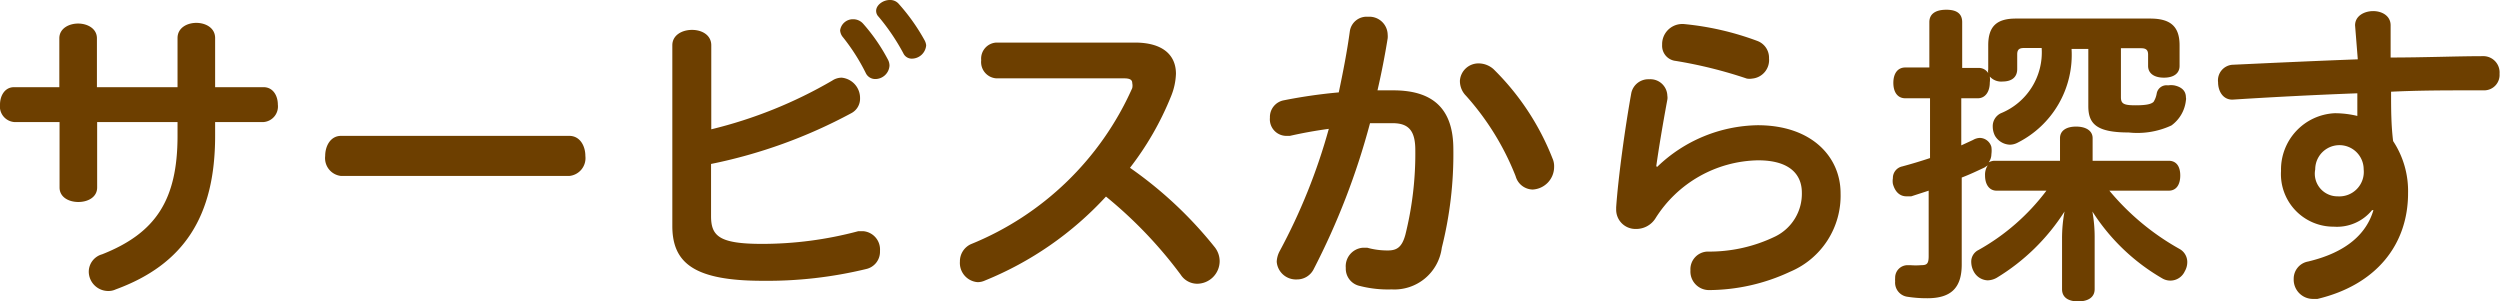 <svg xmlns="http://www.w3.org/2000/svg" viewBox="0 0 110.4 13.31"><defs><style>.cls-1{fill:#6d3f00;}</style></defs><g id="レイヤー_2" data-name="レイヤー 2"><g id="レイヤー_2-2" data-name="レイヤー 2"><path class="cls-1" d="M4.29,8.28c0,.43-.41.64-.83.64s-.83-.21-.83-.64V5.39h-2A.69.69,0,0,1,0,4.62c0-.39.21-.77.62-.77h2V1.69c0-.43.42-.65.83-.65s.83.22.83.65V3.85H7.84V1.68c0-.45.42-.67.83-.67s.83.22.83.67V3.85h2.14c.42,0,.63.38.63.77a.69.69,0,0,1-.63.77H9.5V6c0,3.57-1.39,5.68-4.39,6.78a.76.76,0,0,1-.35.07A.86.86,0,0,1,3.92,12a.8.8,0,0,1,.59-.77C6.86,10.3,7.84,8.85,7.84,6V5.39H4.29Z"/><path class="cls-1" d="M25.14,6c.47,0,.71.44.71.89a.79.79,0,0,1-.71.88H15.06a.79.79,0,0,1-.7-.88c0-.45.24-.89.7-.89Z"/><path class="cls-1" d="M31.4,9.54c0,.88.35,1.23,2.25,1.23a16.45,16.45,0,0,0,4.25-.56l.23,0a.81.81,0,0,1,.73.87.78.78,0,0,1-.61.8,18.56,18.56,0,0,1-4.56.52c-3,0-4-.76-4-2.42V2c0-.45.43-.68.87-.68s.85.23.85.68V5.71a19.93,19.93,0,0,0,5.34-2.15.76.76,0,0,1,.42-.13.9.9,0,0,1,.81.91.72.72,0,0,1-.39.66A22.41,22.41,0,0,1,31.4,7.24Zm5.7-8.2a.57.57,0,0,1,.59-.49.58.58,0,0,1,.42.19,8,8,0,0,1,1.1,1.59.57.57,0,0,1,.07.27.63.63,0,0,1-.63.59.46.46,0,0,1-.42-.27,8.77,8.77,0,0,0-1-1.57A.52.52,0,0,1,37.1,1.34ZM38.69.48c0-.26.31-.48.6-.48a.5.5,0,0,1,.38.15,8.72,8.72,0,0,1,1.16,1.63A.59.59,0,0,1,40.9,2a.64.64,0,0,1-.63.59.41.41,0,0,1-.38-.24A9.35,9.35,0,0,0,38.8.74.37.37,0,0,1,38.69.48Z"/><path class="cls-1" d="M50.12,1.88c1.19,0,1.81.52,1.81,1.38a2.86,2.86,0,0,1-.22,1A13.21,13.21,0,0,1,49.9,7.41a17.82,17.82,0,0,1,3.73,3.49,1,1,0,0,1,.23.63,1,1,0,0,1-1,1,.87.87,0,0,1-.72-.4,19.19,19.19,0,0,0-3.3-3.45,14.85,14.85,0,0,1-5.35,3.71.77.77,0,0,1-.32.07.85.85,0,0,1-.78-.91.83.83,0,0,1,.49-.77A13.24,13.24,0,0,0,50,3.89a.52.52,0,0,0,0-.22c0-.15-.11-.21-.36-.21H44a.72.72,0,0,1-.67-.8A.71.71,0,0,1,44,1.88Z"/><path class="cls-1" d="M59.61,1.37a.75.75,0,0,1,.8-.63.81.81,0,0,1,.87.79.86.86,0,0,1,0,.16c-.12.75-.27,1.52-.45,2.3h.7c1.82,0,2.65.88,2.65,2.6a16.94,16.94,0,0,1-.51,4.35,2.11,2.11,0,0,1-2.21,1.84,5,5,0,0,1-1.4-.15.78.78,0,0,1-.63-.8.82.82,0,0,1,.75-.89l.2,0a3.3,3.3,0,0,0,.91.12c.39,0,.62-.14.77-.69a14.81,14.81,0,0,0,.44-3.74c0-.84-.28-1.19-1-1.19-.32,0-.67,0-1,0A31.82,31.82,0,0,1,58,11.91a.82.82,0,0,1-.73.43.85.85,0,0,1-.89-.78,1.08,1.08,0,0,1,.13-.47,25.91,25.91,0,0,0,2.17-5.4c-.6.08-1.19.19-1.72.31h-.17a.73.73,0,0,1-.71-.8.75.75,0,0,1,.61-.77,22.86,22.86,0,0,1,2.43-.35C59.31,3.18,59.49,2.26,59.61,1.37Zm4.86,2.19a.82.82,0,0,1,.84-.76,1,1,0,0,1,.64.25A11.33,11.33,0,0,1,68.56,7a.84.84,0,0,1,.07.37,1,1,0,0,1-.95,1,.8.8,0,0,1-.75-.59,11.77,11.77,0,0,0-2.19-3.55A.92.92,0,0,1,64.47,3.56Z"/><path class="cls-1" d="M73.18,7.37a6.53,6.53,0,0,1,4.44-1.84c2.41,0,3.66,1.42,3.66,3A3.64,3.64,0,0,1,79.05,12a8.53,8.53,0,0,1-3.59.81h0a.82.82,0,0,1-.81-.87.78.78,0,0,1,.75-.83,6.68,6.68,0,0,0,3-.67,2.1,2.1,0,0,0,1.17-1.93c0-.8-.53-1.43-1.93-1.43A5.46,5.46,0,0,0,73.1,9.65a1,1,0,0,1-.85.46.85.85,0,0,1-.88-.86v-.1c.09-1.29.38-3.44.67-5.05a.77.77,0,0,1,.79-.6.75.75,0,0,1,.8.73.5.5,0,0,1,0,.17c-.23,1.25-.37,2.1-.49,2.94Zm4.43-5.56a.79.79,0,0,1,.51.77.82.82,0,0,1-.74.89.71.71,0,0,1-.24,0A19.85,19.85,0,0,0,74,2.69a.67.67,0,0,1-.6-.71.89.89,0,0,1,.87-.92h.07A12.69,12.69,0,0,1,77.61,1.81Z"/><path class="cls-1" d="M89.08,3.05c0,.35-.23.55-.65.55a.67.67,0,0,1-.56-.22,1,1,0,0,1,0,.26c0,.41-.2.7-.53.7h-.73V6.42l.52-.24a.64.64,0,0,1,.3-.09.54.54,0,0,1,.51.4,1.19,1.19,0,0,1,0,.32.62.62,0,0,1-.12.36.56.56,0,0,1,.26-.07h2.89v-1c0-.33.28-.51.71-.51s.73.18.73.51v1h3.36c.34,0,.51.25.51.65s-.17.67-.51.67H93.15A11,11,0,0,0,96.26,11a.66.66,0,0,1,.33.58.8.8,0,0,1-.11.4.7.7,0,0,1-1,.31A9,9,0,0,1,92.4,9.34a6.4,6.4,0,0,1,.1,1.18v2.25c0,.36-.29.54-.73.54s-.71-.18-.71-.54V10.53a6.42,6.42,0,0,1,.11-1.19,9.22,9.22,0,0,1-3,2.93.86.86,0,0,1-.4.11.73.73,0,0,1-.61-.39.91.91,0,0,1-.11-.42.57.57,0,0,1,.32-.53,9.62,9.62,0,0,0,3-2.62H88.17c-.32,0-.51-.27-.51-.67a.75.75,0,0,1,.12-.45l-.15.1c-.3.14-.63.3-1,.44v3.84c0,1.05-.49,1.49-1.52,1.49a5.52,5.52,0,0,1-.91-.07.63.63,0,0,1-.51-.68.71.71,0,0,1,0-.14.55.55,0,0,1,.56-.57h.11a2.9,2.9,0,0,0,.48,0c.25,0,.33-.06.33-.4V8.42l-.77.25-.21,0c-.28,0-.5-.18-.6-.55a.73.73,0,0,1,0-.25A.52.52,0,0,1,84,7.35c.41-.11.81-.23,1.23-.37V4.34H84.14c-.35,0-.53-.28-.53-.68s.18-.68.53-.68H85.2v-2c0-.37.28-.55.75-.55s.7.18.7.55V3h.73a.48.48,0,0,1,.42.23.39.39,0,0,1,0-.16V2c0-.85.39-1.18,1.22-1.18h5.93c.88,0,1.3.33,1.3,1.18v.91c0,.34-.27.52-.69.52s-.7-.18-.7-.52v-.5c0-.21-.1-.28-.31-.28h-.89V4.29c0,.29.12.36.64.36s.7-.06.8-.15a1,1,0,0,0,.14-.37.44.44,0,0,1,.5-.36.88.88,0,0,1,.27,0c.34.07.52.25.52.53a.3.3,0,0,1,0,.13,1.57,1.57,0,0,1-.64,1.11A3.57,3.57,0,0,1,94,5.85c-1.4,0-1.78-.37-1.78-1.16V2.16h-.74A4.34,4.34,0,0,1,89.1,6.3a.75.75,0,0,1-.34.09A.8.8,0,0,1,88.1,6,.89.89,0,0,1,88,5.6.63.63,0,0,1,88.36,5a2.9,2.9,0,0,0,1.8-2.88h-.78c-.21,0-.3.07-.3.28Z"/><path class="cls-1" d="M104,1.12c0-.42.41-.63.8-.63s.77.21.77.63V2.54c1.49,0,2.9-.06,4.13-.06a.72.72,0,0,1,.68.78.68.68,0,0,1-.68.73h-.65c-1,0-2.23,0-3.46.06,0,.73,0,1.45.09,2.18a4,4,0,0,1,.66,2.3c0,2.27-1.4,4.05-4,4.67l-.22,0a.85.85,0,0,1-.83-.88.77.77,0,0,1,.63-.77c1.73-.41,2.59-1.25,2.89-2.27l-.06,0a2,2,0,0,1-1.69.73,2.32,2.32,0,0,1-2.33-2.46A2.49,2.49,0,0,1,103.1,5a4.24,4.24,0,0,1,1,.12c0-.34,0-.69,0-1-1.88.07-3.81.17-5.52.28h0c-.42,0-.63-.38-.63-.77a.69.69,0,0,1,.63-.77c1.72-.08,3.65-.17,5.54-.24Zm-.77,7.55a1.08,1.08,0,0,0,1.15-1.19,1.07,1.07,0,1,0-2.14,0A1,1,0,0,0,103.25,8.67Z"/></g></g></svg>
